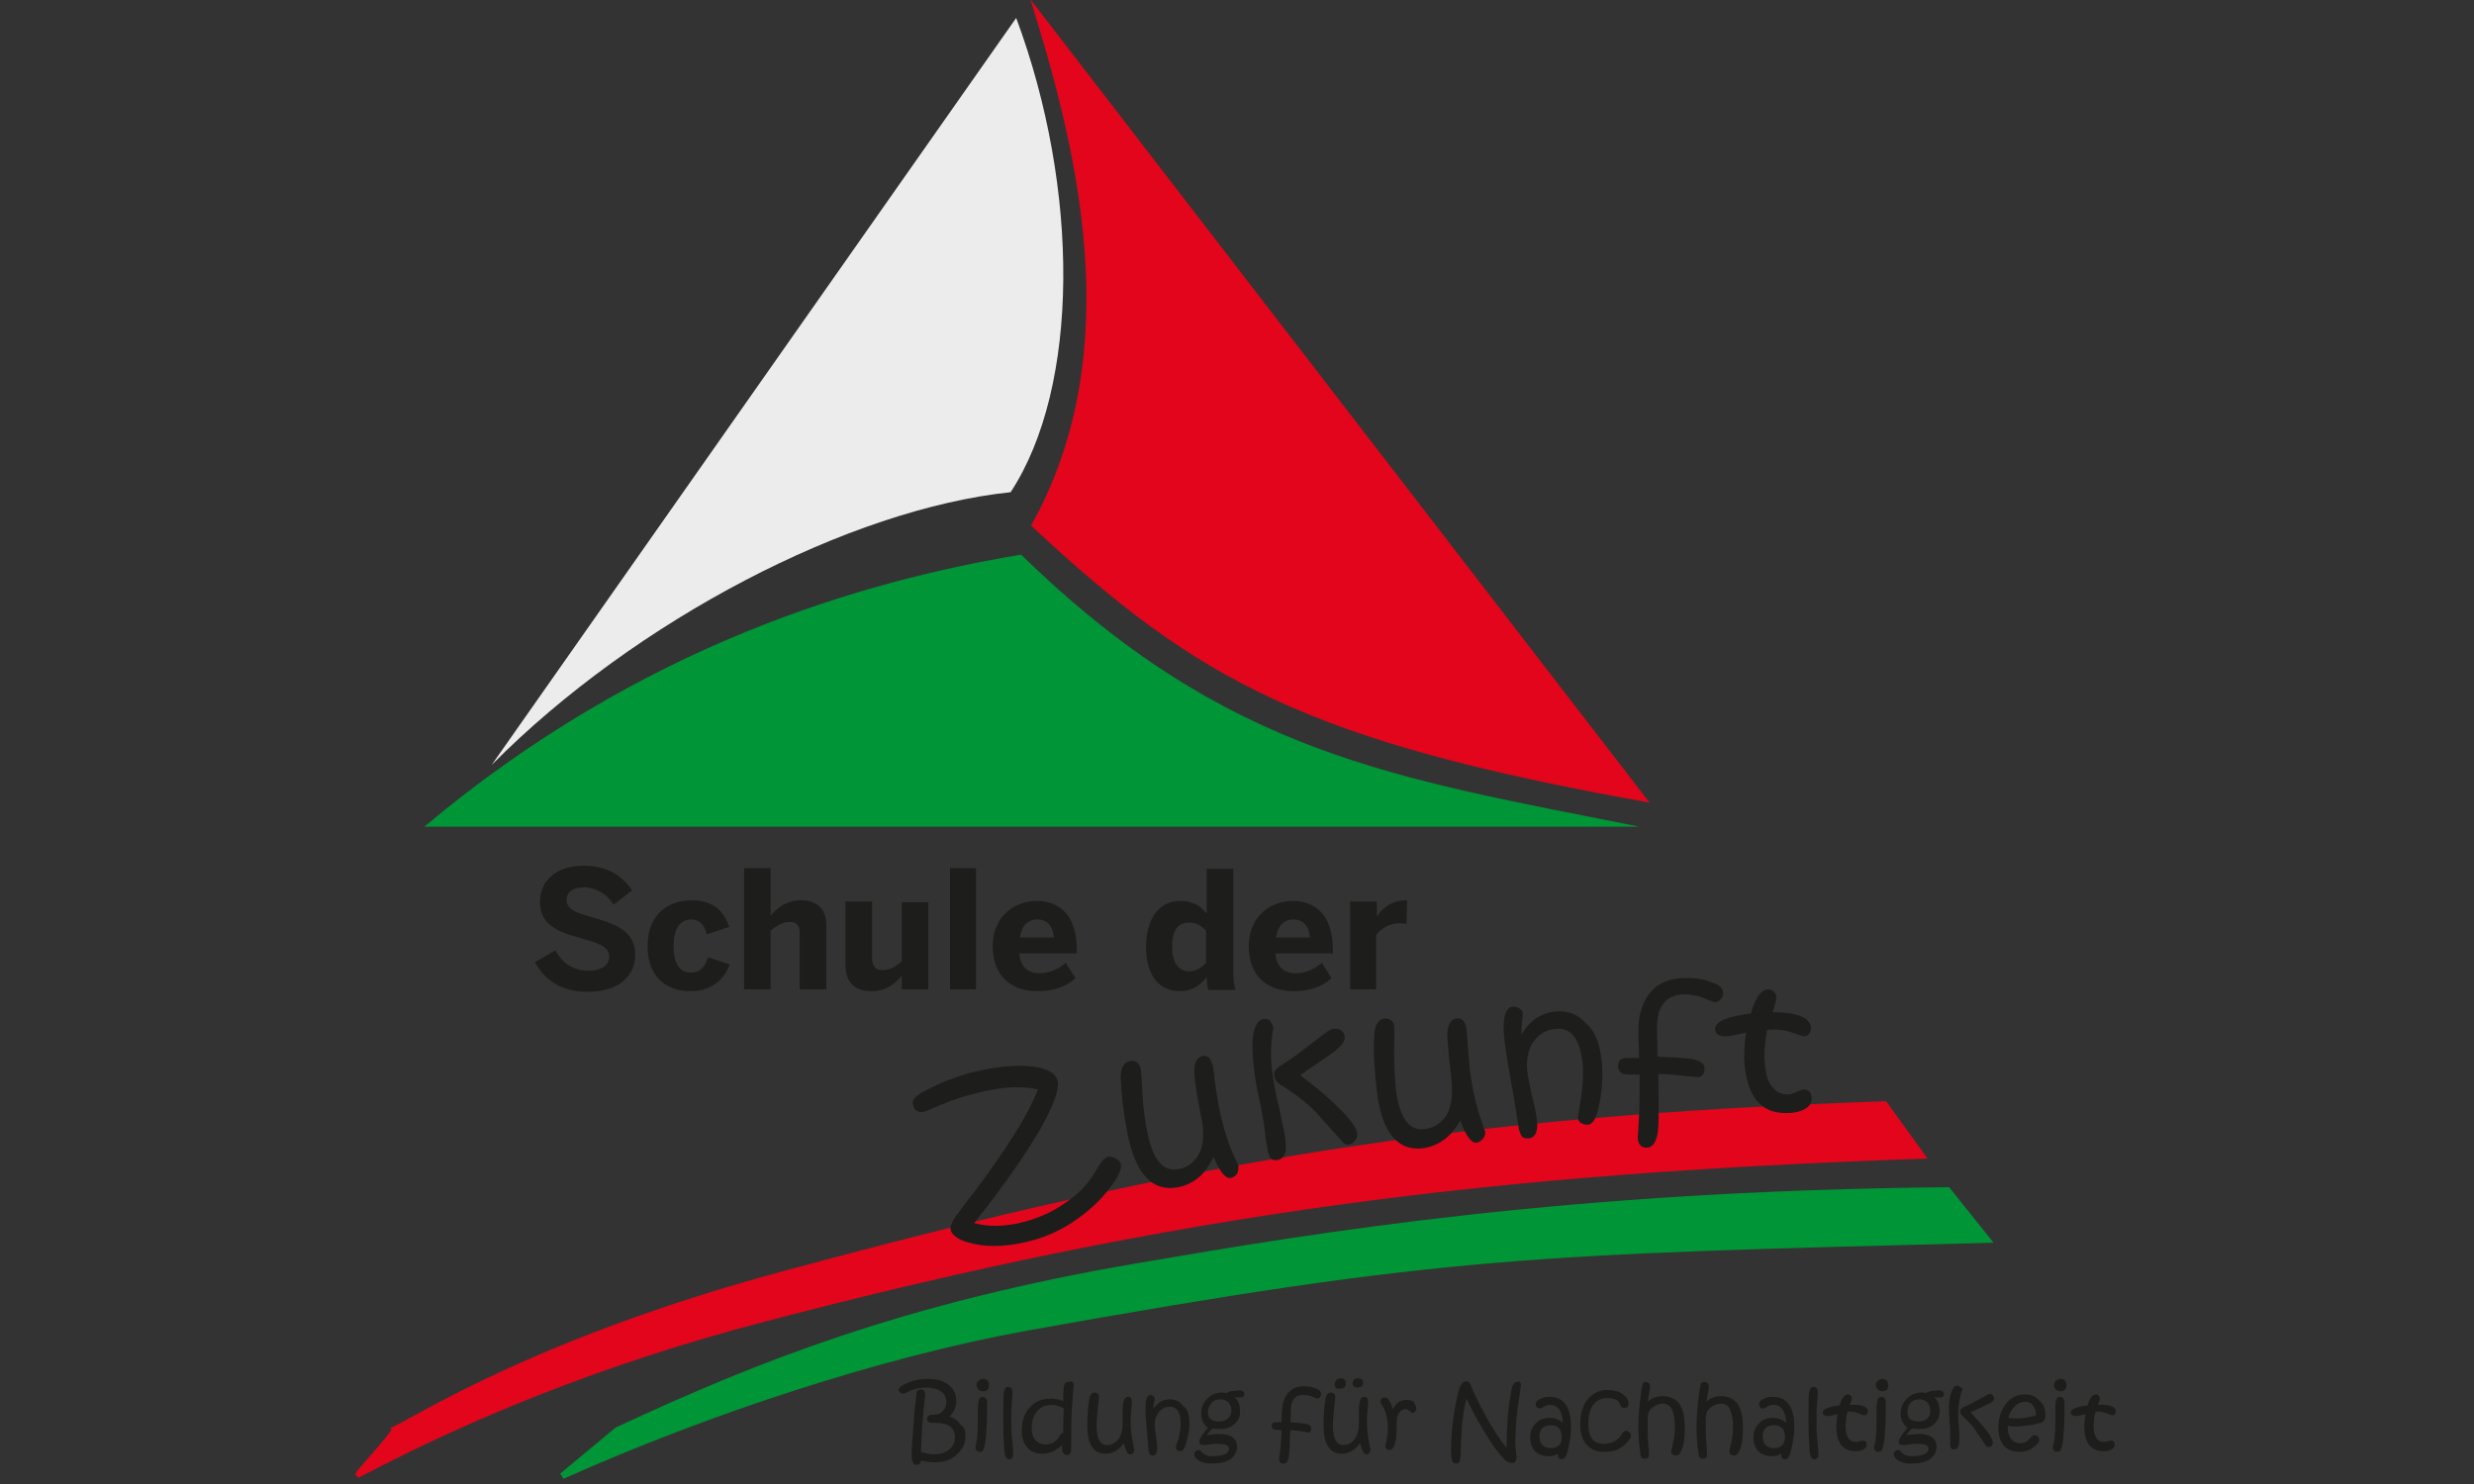 <?xml version="1.0" encoding="utf-8"?>
<!-- Generator: Adobe Illustrator 24.0.2, SVG Export Plug-In . SVG Version: 6.00 Build 0)  -->
<svg version="1.1" id="Ebene_1" xmlns="http://www.w3.org/2000/svg" xmlns:xlink="http://www.w3.org/1999/xlink" x="0px" y="0px"
	 width="400px" height="240px" viewBox="0 0 400 240" style="enable-background:new 0 0 400 240;" xml:space="preserve">
<rect x="0" y="0" width="400" height="240" fill="#333333" stroke="none"/>
<style type="text/css">
	.st0{fill:#1D1D1B;}
	.st1{fill-rule:evenodd;clip-rule:evenodd;fill:#1D1D1B;}
	.st2{fill:#ECECEC;}
	.st3{fill:#E2051B;}
	.st4{fill:#009536;}
	.st5{fill:#009536;stroke:#009536;stroke-width:1.001;stroke-miterlimit:3.864;}
	.st6{fill:#E2051B;stroke:#E2051B;stroke-width:1;stroke-miterlimit:3.864;}
</style>
<g>
	<path class="st0" d="M94.9,160.4c5.5,0,7.8-2.8,7.8-6c0-4.1-3.7-5.1-7.1-6.1c-2.6-0.7-4-1.3-4-2.8c0-1.2,1-2,2.8-2
		c1.9,0,3.8,1.1,4.8,2.8l3-2.3c-1.4-2.1-3.8-4-7.8-4c-4.2,0-7.1,2.2-7.1,5.9c0,4.1,3.7,5,7.2,6c2.6,0.7,4,1.4,4,2.8
		c0,1.5-1.4,2.3-3.4,2.3c-2.3,0-4.2-1.2-5.3-3.3l-3.3,1.9C88,158.4,90.7,160.4,94.9,160.4L94.9,160.4z"/>
	<path class="st0" d="M111.6,160.3c3.7,0,5.5-2.1,6.4-4.3l-3.5-1.2c-0.6,1.9-1.6,2.5-2.8,2.5c-2,0-2.8-1.8-2.8-4.3
		c0-2.8,1.1-4.3,2.8-4.3c1.2,0,2.1,0.6,2.6,2.4l3.6-1.2c-0.8-2.3-2.3-4.3-6.1-4.3c-3.1,0-7.1,1.7-7.1,7.4
		C104.7,158.5,108.3,160.3,111.6,160.3L111.6,160.3z"/>
	<path class="st0" d="M120.3,160h4.3v-9.5c1-0.8,1.9-1.4,3.1-1.4c1.2,0,1.6,0.7,1.6,1.9v9h4.3v-10.3c0-2.9-1.7-4.1-4.1-4.1
		c-2.5,0-4,1.4-4.9,2.5v-7.7h-4.3V160L120.3,160z"/>
	<path class="st0" d="M140.9,160.3c2.5,0,4-1.4,4.9-2.5v2.2h4.3v-14.1h-4.3v9.6c-1,0.8-1.9,1.4-3.1,1.4c-1.2,0-1.7-0.7-1.7-2v-9.1
		h-4.3v10.3C136.7,159.1,138.5,160.3,140.9,160.3L140.9,160.3z"/>
	<polygon class="st0" points="153.6,160 157.8,160 157.8,140.4 153.6,140.4 153.6,160 	"/>
	<path class="st1" d="M167.8,160.3c2.5,0,4.5-0.7,6.1-2.1l-1.6-2.5c-1,0.9-2.5,1.7-4.2,1.7c-1.8,0-3.1-0.9-3.3-3.2h9.3v-0.6
		c0-6.4-3.6-7.9-6.5-7.9c-2.9,0-7.1,1.9-7.1,7.4C160.6,158.5,164.1,160.3,167.8,160.3L167.8,160.3z M164.9,151.6
		c0.3-2.1,1.5-2.9,2.8-2.9c1.6,0,2.5,1,2.7,2.9H164.9L164.9,151.6z"/>
	<path class="st1" d="M190.8,160.3c2.1,0,3.4-1.1,4.3-2.3c0,0.7,0.1,1.8,0.3,2.1h4.4c-0.3-0.7-0.4-1.7-0.4-3.4v-16.2h-4.3v7.3
		c-1-1.4-2.4-2.1-4.3-2.1c-3.2,0-5.5,2.6-5.5,7.5C185.3,158,187.6,160.3,190.8,160.3L190.8,160.3z M192.3,157.1
		c-1.9,0-2.8-1.6-2.8-4c0-2.6,0.9-3.9,2.7-3.9c1.1,0,1.9,0.4,2.8,1.3v5.2C194.4,156.4,193.4,157.1,192.3,157.1L192.3,157.1z"/>
	<path class="st1" d="M209.2,160.3c2.5,0,4.5-0.7,6.1-2.1l-1.6-2.5c-1,0.9-2.5,1.7-4.2,1.7c-1.8,0-3.1-0.9-3.3-3.2h9.3v-0.6
		c0-6.4-3.6-7.9-6.5-7.9c-2.9,0-7.1,1.9-7.1,7.4C202,158.5,205.5,160.3,209.2,160.3L209.2,160.3z M206.3,151.6
		c0.3-2.1,1.5-2.9,2.8-2.9c1.6,0,2.5,1,2.7,2.9H206.3L206.3,151.6z"/>
	<path class="st0" d="M218.2,160h4.3v-8.8c0.8-1,2.1-1.9,3.8-1.9c0.3,0,1,0.1,1.1,0.1l0.1-3.8h-0.1c-2.6,0-4,1.5-4.8,2.6h0v-2.4
		h-4.3V160L218.2,160z"/>
	<path class="st2" d="M79.5,123.7L164.3,2.9c10.3,27.7,10.3,59.6-0.9,76.7C137.5,82.3,102.8,100.2,79.5,123.7L79.5,123.7z"/>
	<path class="st3" d="M166.6-0.1l100.1,129.9c-55.5-9.9-73.1-19.7-100-44.8C182.7,56.4,173.8,23.1,166.6-0.1L166.6-0.1z"/>
	<path class="st4" d="M265.1,133.7l-196.5,0c35.1-29.5,71.2-39.8,96.5-44C198.3,122.1,225.5,125.8,265.1,133.7L265.1,133.7z"/>
	<path class="st5" d="M99.8,231.3c22.7-10.6,46.6-20.1,84.1-26.5c29.7-5.1,69.6-11.7,131-12.3l6.4,8c-73.2,1.9-87.3,2-155.3,14.2
		c-23.7,4.3-51.6,13.5-75.1,24L99.8,231.3L99.8,231.3z"/>
	<path class="st6" d="M63.8,231.2c4.7-2.3,24-14.6,62.8-25.1c66.4-18,109.1-25.1,178.1-27.5l6,8.3c-69,2.4-119.8,8.6-188.1,26.6
		c-24.2,6.4-45.6,14.9-64.6,24.9C57.9,238.3,64.1,231.6,63.8,231.2L63.8,231.2z"/>
	<path class="st0" d="M156.1,232.3c0,1.3-0.6,2.3-1.7,3.2c-0.9,0.7-2,1-3.3,1c-0.6,0-1.3-0.1-2.2-0.3c-0.1,0.5-0.3,0.7-0.7,0.7
		c-0.3,0-0.5-0.1-0.6-0.4c-0.1-0.2-0.2-0.6-0.2-1.2c0-1.1,0.2-3.7,0.5-7.6l0.1-0.8c0.1-0.9,0.2-1.5,0.2-1.7c0.1-0.4,0.4-0.5,0.7-0.5
		c0.4,0,0.7,0.3,0.7,0.9c0-0.2-0.1,0.7-0.3,2.6c-0.2,2.1-0.3,4.3-0.4,6.6c0.8,0.3,1.6,0.4,2.2,0.4c1,0,1.8-0.3,2.4-0.8
		c0.6-0.5,0.9-1.2,0.9-2c0-1.5-1.1-2.3-3.2-2.3c-0.1,0-0.2,0-0.3,0c-0.1,0-0.3,0-0.3,0c-0.4,0-0.7-0.2-0.7-0.6
		c0-0.3,0.1-0.5,0.4-0.6c0.1-0.1,0.4-0.1,0.6-0.1c0.3,0,0.6-0.1,0.7-0.1c0.4-0.1,0.7-0.3,1-0.7c0.3-0.4,0.4-0.8,0.4-1.3
		c0-0.7-0.3-1.3-0.9-1.7c-0.6-0.4-1.4-0.6-2.5-0.6c-0.7,0-1.6,0.2-2.4,0.5c-0.2,0.1-0.4,0.2-0.6,0.3c-0.2,0.1-0.5,0.2-0.6,0.2
		c-0.2,0-0.3-0.1-0.5-0.2c-0.1-0.1-0.2-0.3-0.2-0.4c0-0.3,0.2-0.5,0.7-0.8c1.1-0.6,2.4-1,4-1c1.4,0,2.6,0.3,3.4,1
		c0.8,0.6,1.2,1.5,1.2,2.6c0,1-0.4,1.8-1.1,2.5c0.8,0.2,1.4,0.7,1.8,1.3C155.9,230.7,156.1,231.4,156.1,232.3L156.1,232.3z"/>
	<path class="st1" d="M159.9,224c0,0.7-0.3,1-1,1c-0.3,0-0.5-0.1-0.7-0.3c-0.2-0.2-0.3-0.4-0.3-0.7c0-0.3,0.1-0.5,0.3-0.7
		c0.2-0.2,0.5-0.3,0.8-0.3c0.3,0,0.5,0.1,0.7,0.3C159.8,223.5,159.9,223.7,159.9,224L159.9,224z M159.6,226.8c0,2.9-0.1,5.1-0.3,6.5
		c-0.1,0.6-0.2,0.9-0.3,1.1c-0.1,0.3-0.3,0.4-0.6,0.4c-0.2,0-0.4-0.1-0.5-0.2c-0.1-0.1-0.2-0.3-0.2-0.5c0,0,0-0.1,0.1-0.5
		c0.1-0.4,0.2-0.9,0.2-1.4c0.1-0.7,0.1-1.6,0.1-2.5c0-0.4,0-0.8,0-1.3c0-0.4,0-0.7,0-0.7c0-0.7,0.1-1.1,0.2-1.4
		c0.1-0.3,0.3-0.4,0.6-0.4C159.4,226,159.6,226.3,159.6,226.8L159.6,226.8z"/>
	<path class="st0" d="M163.8,235c0,0.3,0,0.6-0.1,0.7c-0.1,0.2-0.3,0.3-0.5,0.3c-0.5,0-0.7-0.4-0.8-1.1c-0.1-1.3-0.2-3-0.2-5.2
		c0-2.5,0-4,0.1-4.5c0.1-0.6,0.3-0.9,0.7-0.9c0.5,0,0.7,0.3,0.7,0.9c0,0.1,0,0.7-0.1,1.7c-0.1,1-0.1,1.9-0.1,2.8
		c0,0.7,0,1.7,0.1,2.9C163.8,233.8,163.8,234.6,163.8,235L163.8,235z"/>
	<path class="st1" d="M173.6,224.1c0,0,0,0.3-0.1,1.1c-0.1,0.9-0.1,1.8-0.2,2.8c-0.1,1.4-0.1,3-0.1,4.6c0,0.3,0,0.7,0,1
		c0,0.3,0,0.5,0,0.6c0,0.7-0.2,1.1-0.7,1.1c-0.5,0-0.8-0.4-0.8-1.2c0-0.2,0-0.3,0-0.4c-0.9,0.9-2,1.4-3.2,1.4c-1,0-1.8-0.3-2.4-1
		c-0.6-0.7-0.9-1.6-0.9-2.7c0-1.6,0.4-2.8,1.3-3.8c0.9-1,2-1.4,3.4-1.4c0.6,0,1.3,0.1,2,0.4c0-1.3,0.1-2.2,0.1-2.4
		c0.1-0.5,0.4-0.7,0.8-0.7C173.4,223.3,173.6,223.5,173.6,224.1L173.6,224.1z M172,227.8c-0.6-0.4-1.3-0.6-1.9-0.6
		c-1,0-1.8,0.3-2.4,1c-0.6,0.7-0.9,1.6-0.9,2.8c0,0.8,0.2,1.4,0.6,1.9c0.4,0.4,0.9,0.7,1.6,0.7c0.9,0,1.5-0.3,2-0.9
		c0.1-0.2,0.3-0.4,0.4-0.6c0.1-0.2,0.3-0.3,0.5-0.4C171.9,230.4,171.9,229.1,172,227.8L172,227.8z"/>
	<path class="st0" d="M183.4,234.4c0,0.2-0.1,0.4-0.2,0.6c-0.1,0.2-0.3,0.2-0.5,0.2c-0.4,0-0.7-0.6-1-1.8c-0.8,1.1-1.8,1.7-3,1.7
		c-1.9,0-2.9-1.5-2.9-4.6c0-1.6,0.1-3,0.3-4.2c0.1-0.7,0.4-1.1,0.9-1.1c0.2,0,0.3,0.1,0.5,0.2c0.1,0.1,0.2,0.3,0.2,0.5
		c0,0.2-0.1,0.8-0.2,1.8c-0.1,1.1-0.2,2-0.2,2.9c0,2.1,0.6,3.1,1.7,3.1c0.7,0,1.3-0.3,1.8-0.9c0.4-0.6,0.7-1.4,0.7-2.4V230
		c0-1.6,0-2.7,0.1-3.1c0.1-0.7,0.4-1,0.8-1c0.4,0,0.6,0.3,0.6,0.9c0,0.1,0,0.5-0.1,1.1c0,0.6-0.1,1.2-0.1,1.7c0,1.2,0.1,2.4,0.3,3.4
		C183.3,234.1,183.4,234.5,183.4,234.4L183.4,234.4z"/>
	<path class="st0" d="M192.3,230.1c0,1.2-0.2,2.3-0.6,3.5c-0.2,0.7-0.5,1.1-0.9,1.1c-0.2,0-0.3-0.1-0.5-0.2
		c-0.1-0.1-0.2-0.3-0.2-0.4c0,0,0.1-0.5,0.4-1.3c0.2-0.8,0.4-1.7,0.4-2.5c0-1.9-0.6-2.8-1.8-2.8c-0.7,0-1.2,0.3-1.7,0.8
		c-0.4,0.5-0.7,1.2-0.7,2c0,0.5,0.1,1.1,0.2,2c0.1,0.8,0.2,1.4,0.2,1.8c0,0.8-0.2,1.3-0.7,1.3c-0.2,0-0.4-0.1-0.5-0.2
		c-0.1-0.1-0.1-0.3-0.2-0.5c0-0.3-0.1-1.2-0.2-2.6c-0.2-2-0.3-3.4-0.3-4.3c0-1.5,0.3-2.2,0.8-2.2c0.2,0,0.3,0.1,0.5,0.2
		c0.1,0.1,0.2,0.2,0.2,0.4c0,0.1,0,0.3-0.1,0.6c-0.1,0.3-0.1,0.5-0.1,0.8v0.2c0.7-1,1.6-1.5,2.6-1.5c1,0,1.7,0.4,2.2,1.1
		C192,227.8,192.3,228.8,192.3,230.1L192.3,230.1z"/>
	<path class="st1" d="M201.2,225.4c0,0.4-0.2,0.6-0.6,0.6c-0.1,0-0.2,0-0.4,0c-0.2,0-0.4,0-0.6-0.1c0.6,0.6,0.9,1.4,0.9,2.3
		c0,0.9-0.3,1.6-0.9,2.1c-0.6,0.6-1.4,0.8-2.4,0.8c-0.2,0-0.6,0-1.1-0.1c-0.4,0.3-0.7,0.7-1,1.1c0.9-0.1,1.6-0.2,1.9-0.2
		c2,0,3,0.7,3,2.1c0,0.8-0.4,1.5-1.1,2c-0.8,0.5-1.8,0.7-3.1,0.7c-0.8,0-1.5-0.2-2-0.5c-0.5-0.3-0.7-0.7-0.7-1.1
		c0-0.2,0.1-0.3,0.2-0.4c0.1-0.1,0.3-0.2,0.5-0.2c0.1,0,0.3,0.1,0.4,0.2c0.1,0.1,0.2,0.3,0.4,0.4c0.2,0.2,0.7,0.4,1.4,0.4
		c0.9,0,1.5-0.1,2-0.3c0.5-0.2,0.7-0.5,0.7-0.9c0-0.6-0.6-0.8-1.9-0.8c-0.3,0-0.7,0-1.2,0.1c-0.5,0.1-0.8,0.1-1,0.1
		c-0.5,0-0.7-0.2-0.7-0.5c0-0.5,0.5-1.2,1.4-2.3c-0.7-0.5-1.1-1.3-1.1-2.3c0-0.9,0.3-1.7,1-2.4c0.7-0.7,1.5-1,2.4-1
		c0.2,0,0.4,0,0.7,0.1c0.2-0.2,0.7-0.4,1.6-0.4C200.7,224.7,201.2,225,201.2,225.4L201.2,225.4z M199.1,228.1c0-0.5-0.2-1-0.5-1.3
		c-0.3-0.3-0.7-0.5-1.3-0.5c-0.6,0-1.1,0.2-1.4,0.6c-0.4,0.4-0.6,0.9-0.6,1.5c0,1,0.6,1.5,1.8,1.5c0.6,0,1.1-0.2,1.4-0.5
		C198.9,229.1,199.1,228.6,199.1,228.1L199.1,228.1z"/>
	<path class="st0" d="M213.6,225.5c0,0.2-0.1,0.3-0.2,0.5c-0.1,0.1-0.3,0.2-0.4,0.2c0,0-0.3-0.1-0.8-0.3c-0.5-0.2-1-0.3-1.5-0.3
		c-0.8,0-1.4,0.3-1.7,1c-0.2,0.3-0.3,0.8-0.3,1.4c0,0.7,0,1.4-0.1,2c1.3,0.1,2.2,0.2,2.6,0.3c0.6,0.1,0.8,0.4,0.8,0.7
		c0,0.2-0.1,0.3-0.1,0.5c-0.1,0.1-0.2,0.2-0.3,0.2c-0.1,0-0.4-0.1-1-0.2c-0.7-0.1-1.4-0.2-2-0.2c-0.1,2.2-0.1,3.5-0.2,4.1
		c-0.1,0.9-0.4,1.3-0.9,1.3c-0.5,0-0.7-0.3-0.7-0.8c0,0,0.1-0.5,0.2-1.5c0.1-1,0.2-2.1,0.2-3.1c-0.6,0-1-0.1-1.2-0.1
		c-0.2-0.1-0.4-0.3-0.4-0.6c0-0.4,0.2-0.6,0.7-0.6h0l0.9,0c0-0.6,0-1.3,0.1-1.9c0-0.6,0.1-1.1,0.2-1.4c0.5-1.6,1.6-2.5,3.2-2.5
		c0.9,0,1.6,0.1,2.2,0.4C213.4,224.8,213.6,225.1,213.6,225.5L213.6,225.5z"/>
	<path class="st1" d="M221.6,234.4c0,0.2-0.1,0.4-0.2,0.6c-0.1,0.2-0.3,0.2-0.5,0.2c-0.4,0-0.7-0.6-1-1.8c-0.8,1.1-1.8,1.7-3,1.7
		c-1.9,0-2.9-1.5-2.9-4.6c0-1.6,0.1-3,0.3-4.2c0.1-0.7,0.4-1.1,0.9-1.1c0.2,0,0.3,0.1,0.5,0.2c0.1,0.1,0.2,0.3,0.2,0.5
		c0,0.2-0.1,0.8-0.2,1.8c-0.1,1.1-0.2,2-0.2,2.9c0,2.1,0.6,3.1,1.7,3.1c0.7,0,1.3-0.3,1.8-0.9c0.4-0.6,0.7-1.4,0.7-2.4V230
		c0-1.6,0-2.7,0.1-3.1c0.1-0.7,0.4-1,0.8-1c0.4,0,0.6,0.3,0.6,0.9c0,0.1,0,0.5-0.1,1.1c0,0.6-0.1,1.2-0.1,1.7c0,1.2,0.1,2.4,0.3,3.4
		C221.5,234.1,221.6,234.5,221.6,234.4L221.6,234.4z M220.4,223.6c0,0.5-0.3,0.8-0.9,0.8c-0.5,0-0.8-0.2-0.8-0.6
		c0-0.6,0.3-0.9,0.9-0.9c0.2,0,0.4,0.1,0.6,0.2C220.3,223.2,220.4,223.4,220.4,223.6L220.4,223.6z M217.6,223.8
		c0,0.5-0.4,0.8-1.1,0.8c-0.5,0-0.7-0.2-0.7-0.7c0-0.3,0.1-0.5,0.3-0.7c0.2-0.2,0.4-0.3,0.7-0.3
		C217.3,222.9,217.6,223.2,217.6,223.8L217.6,223.8z"/>
	<path class="st0" d="M229,227.8c0,0.2-0.1,0.3-0.2,0.5c-0.1,0.1-0.2,0.2-0.4,0.2c-0.1,0-0.3-0.1-0.5-0.3c-0.2-0.2-0.4-0.3-0.6-0.3
		c-0.5,0-0.8,0.2-1.1,0.6c-0.3,0.4-0.4,1-0.4,1.6v1c0,1.1-0.1,1.9-0.3,2.5c-0.2,0.6-0.5,0.9-0.8,0.9c-0.4,0-0.7-0.2-0.7-0.7
		c0-0.1,0.1-0.4,0.2-1c0.1-0.6,0.2-1.1,0.2-1.6c0-1.4-0.2-2.5-0.6-3.3c0,0-0.1-0.3-0.4-0.7c-0.1-0.2-0.2-0.4-0.2-0.6
		c0-0.2,0.1-0.3,0.2-0.4c0.1-0.1,0.3-0.2,0.5-0.2c0.5,0,0.9,0.6,1.3,1.9c0.5-1,1.2-1.5,2.2-1.5c0.5,0,0.9,0.1,1.2,0.3
		C228.8,227.2,229,227.5,229,227.8L229,227.8z"/>
	<path class="st1" d="M245.9,224.1c0,0.2-0.1,0.7-0.2,1.5c-0.2,1-0.3,1.9-0.4,2.6c-0.2,2-0.3,3.7-0.3,5c0,0.4,0,0.8,0.1,1.3
		c0,0.5,0.1,0.9,0.1,1.1c0,0.7-0.3,1-0.8,1c-0.3,0-0.7-0.2-1.1-0.5c-0.3-0.3-0.7-0.8-1.3-1.5c-1.8-2.5-3.4-5.3-4.9-8.4
		c-0.5,1.8-0.8,4.3-0.9,7.6c0,1.4-0.1,2.1-0.1,2.2c-0.1,0.5-0.3,0.7-0.7,0.7c-0.4,0-0.6-0.3-0.7-0.8c0-0.2-0.1-0.6-0.1-1.2
		c0-2.6,0.3-5.6,1-8.8c0.2-0.9,0.4-1.5,0.6-1.9c0.2-0.4,0.5-0.6,0.9-0.6c0.2,0,0.4,0.1,0.6,0.4c0,0,0.2,0.4,0.5,1.2
		c1.7,3.7,3.5,6.8,5.4,9.2v-0.5c0-3,0.2-5.9,0.7-8.5c0.1-0.6,0.2-1.1,0.4-1.3c0.1-0.3,0.3-0.4,0.6-0.4
		C245.7,223.3,245.9,223.6,245.9,224.1L245.9,224.1z"/>
	<path class="st1" d="M254,230.7c0,1.3-0.2,2.7-0.6,4.2c-0.2,0.7-0.5,1.1-0.9,1.1c-0.4,0-0.6-0.2-0.6-0.7c0-0.1,0-0.2,0-0.2
		c-0.5,0.3-1,0.4-1.5,0.4c-0.9,0-1.7-0.3-2.2-0.8c-0.5-0.5-0.8-1.3-0.8-2.2c0-1,0.3-1.7,0.9-2.3c0.6-0.6,1.3-0.9,2.3-0.9
		c0.8,0,1.5,0.3,2.1,0.8c-0.1-1.9-0.8-2.9-2.1-2.9c-0.3,0-0.6,0.1-1,0.3c-0.3,0.2-0.6,0.3-0.7,0.3c-0.2,0-0.3-0.1-0.4-0.2
		s-0.2-0.3-0.2-0.5c0-0.3,0.2-0.6,0.6-0.8c0.5-0.3,1-0.4,1.6-0.4C252.8,225.9,254,227.5,254,230.7L254,230.7z M252.5,232.4
		c0-1.2-0.6-1.9-1.7-1.9c-1.3,0-1.9,0.6-1.9,1.8c0,1.2,0.6,1.9,1.9,1.9c0.6,0,1-0.2,1.3-0.5C252.4,233.4,252.5,233,252.5,232.4
		L252.5,232.4z"/>
	<path class="st0" d="M263.7,232.1c0,0.5-0.5,1.2-1.5,1.9c-0.7,0.6-1.7,0.8-2.9,0.8c-1.2,0-2.1-0.4-2.8-1.2c-0.7-0.8-1-1.9-1-3.2
		c0-1.8,0.4-3.1,1.2-4.1c0.8-1,1.9-1.5,3.2-1.5c1,0,1.9,0.2,2.5,0.7c0.6,0.4,0.9,0.9,0.9,1.5c0,0.5-0.2,0.7-0.7,0.7
		c-0.2,0-0.4-0.1-0.5-0.2c-0.1-0.2-0.2-0.5-0.4-0.8c-0.3-0.4-1-0.6-1.9-0.6c-0.9,0-1.7,0.4-2.2,1.1c-0.5,0.7-0.8,1.7-0.8,3.1
		c0,2.1,0.8,3.2,2.5,3.2c1,0,1.8-0.3,2.5-1c0,0,0.2-0.2,0.5-0.7c0.2-0.3,0.4-0.4,0.6-0.4c0.2,0,0.3,0.1,0.5,0.2
		C263.6,231.8,263.7,232,263.7,232.1L263.7,232.1z"/>
	<path class="st0" d="M272.4,230.9c0,1.4-0.1,2.5-0.4,3.3c-0.3,0.8-0.6,1.2-1,1.2c-0.2,0-0.4-0.1-0.6-0.2c-0.2-0.1-0.2-0.3-0.2-0.5
		c0,0,0.1-0.4,0.3-1.3c0.2-0.9,0.3-1.7,0.3-2.6c0-1.3-0.2-2.3-0.5-2.9c-0.3-0.6-0.8-0.9-1.5-0.9c-0.4,0-0.7,0.1-1.1,0.3
		c-0.4,0.2-0.7,0.4-0.9,0.7c-0.3,0.3-0.4,0.8-0.4,1.5v0.5c0,1.2,0,2.4,0.1,3.6c0.1,1.2,0.1,1.7,0.1,1.6c0,0.5-0.2,0.7-0.7,0.7
		c-0.3,0-0.4-0.1-0.5-0.2c-0.1-0.1-0.2-0.4-0.2-0.8c-0.2-1.1-0.3-2.6-0.3-4.5c0-1.6,0.2-3.5,0.5-5.7c0.1-0.5,0.2-0.8,0.2-0.9
		c0.1-0.2,0.3-0.3,0.5-0.3c0.2,0,0.3,0.1,0.5,0.2c0.1,0.1,0.2,0.3,0.2,0.5c0,0-0.1,0.8-0.4,2.5c0.6-0.6,1.4-0.9,2.4-0.9
		C271.3,225.8,272.4,227.5,272.4,230.9L272.4,230.9z"/>
	<path class="st0" d="M281.8,230.9c0,1.4-0.1,2.5-0.4,3.3c-0.3,0.8-0.6,1.2-1,1.2c-0.2,0-0.4-0.1-0.6-0.2c-0.1-0.1-0.2-0.3-0.2-0.5
		c0,0,0.1-0.4,0.3-1.3c0.2-0.9,0.3-1.7,0.3-2.6c0-1.3-0.2-2.3-0.5-2.9c-0.3-0.6-0.8-0.9-1.5-0.9c-0.4,0-0.7,0.1-1.1,0.3
		c-0.4,0.2-0.7,0.4-0.9,0.7c-0.3,0.3-0.4,0.8-0.4,1.5v0.5c0,1.2,0,2.4,0.1,3.6c0.1,1.2,0.1,1.7,0.1,1.6c0,0.5-0.2,0.7-0.7,0.7
		c-0.3,0-0.4-0.1-0.5-0.2c-0.1-0.1-0.2-0.4-0.2-0.8c-0.2-1.1-0.3-2.6-0.3-4.5c0-1.6,0.2-3.5,0.5-5.7c0.1-0.5,0.2-0.8,0.2-0.9
		c0.1-0.2,0.3-0.3,0.6-0.3c0.2,0,0.3,0.1,0.5,0.2c0.1,0.1,0.2,0.3,0.2,0.5c0,0-0.1,0.8-0.4,2.5c0.6-0.6,1.4-0.9,2.3-0.9
		C280.7,225.8,281.8,227.5,281.8,230.9L281.8,230.9z"/>
	<path class="st1" d="M290.1,230.7c0,1.3-0.2,2.7-0.6,4.2c-0.2,0.7-0.5,1.1-0.9,1.1c-0.4,0-0.6-0.2-0.6-0.7c0-0.1,0-0.2,0-0.2
		c-0.5,0.3-1,0.4-1.5,0.4c-0.9,0-1.7-0.3-2.2-0.8c-0.5-0.5-0.8-1.3-0.8-2.2c0-1,0.3-1.7,0.9-2.3c0.6-0.6,1.3-0.9,2.3-0.9
		c0.8,0,1.5,0.3,2.1,0.8c-0.1-1.9-0.8-2.9-2.1-2.9c-0.3,0-0.6,0.1-1,0.3c-0.3,0.2-0.6,0.3-0.7,0.3c-0.2,0-0.3-0.1-0.4-0.2
		c-0.1-0.1-0.2-0.3-0.2-0.5c0-0.3,0.2-0.6,0.6-0.8c0.5-0.3,1-0.4,1.6-0.4C288.9,225.9,290.1,227.5,290.1,230.7L290.1,230.7z
		 M288.6,232.4c0-1.2-0.6-1.9-1.7-1.9c-1.3,0-1.9,0.6-1.9,1.8c0,1.2,0.6,1.9,1.9,1.9c0.6,0,1-0.2,1.3-0.5
		C288.4,233.4,288.6,233,288.6,232.4L288.6,232.4z"/>
	<path class="st0" d="M294,235c0,0.3,0,0.6-0.1,0.7c-0.1,0.2-0.3,0.3-0.5,0.3c-0.5,0-0.7-0.4-0.8-1.1c-0.1-1.3-0.2-3-0.2-5.2
		c0-2.5,0-4,0.1-4.5c0.1-0.6,0.3-0.9,0.7-0.9c0.5,0,0.7,0.3,0.7,0.9c0,0.1,0,0.7-0.1,1.7c-0.1,1-0.1,1.9-0.1,2.8
		c0,0.7,0,1.7,0.1,2.9C293.9,233.8,294,234.6,294,235L294,235z"/>
	<path class="st0" d="M302,228.3c0,0.2-0.1,0.3-0.2,0.4c-0.1,0.1-0.2,0.2-0.4,0.2c-0.1,0-0.4-0.1-0.8-0.3c-0.5-0.2-1-0.3-1.4-0.3
		c-0.1,0-0.3,0-0.5,0c-0.2,0.8-0.3,1.5-0.3,2.2c0,0.9,0.1,1.5,0.4,2c0.3,0.5,0.7,0.7,1.2,0.7c0.2,0,0.4,0,0.6-0.1
		c0.3-0.1,0.4-0.1,0.6-0.1c0.4,0,0.6,0.2,0.6,0.7c0,0.3-0.2,0.5-0.5,0.7c-0.3,0.2-0.8,0.3-1.3,0.3c-2.1,0-3.1-1.4-3.1-4.1
		c0-0.6,0.1-1.2,0.2-1.9c-0.1,0-0.4,0.1-0.9,0.2c-0.3,0.1-0.5,0.1-0.7,0.1c-0.5,0-0.8-0.2-0.8-0.6c0-0.5,0.9-0.9,2.7-1.1
		c0.4-1.2,0.8-1.8,1.4-1.8c0.2,0,0.3,0.1,0.4,0.2c0.1,0.1,0.2,0.3,0.2,0.4c0,0.1,0,0.3-0.1,0.5c-0.1,0.2-0.1,0.4-0.2,0.6
		C301.1,227.1,302,227.5,302,228.3L302,228.3z"/>
	<path class="st1" d="M305.3,224c0,0.7-0.3,1-1,1c-0.3,0-0.5-0.1-0.7-0.3c-0.2-0.2-0.3-0.4-0.3-0.7c0-0.3,0.1-0.5,0.3-0.7
		c0.2-0.2,0.5-0.3,0.8-0.3c0.3,0,0.5,0.1,0.7,0.3C305.2,223.5,305.3,223.7,305.3,224L305.3,224z M304.9,226.8c0,2.9-0.1,5.1-0.3,6.5
		c-0.1,0.6-0.2,0.9-0.3,1.1c-0.1,0.3-0.3,0.4-0.6,0.4c-0.2,0-0.4-0.1-0.5-0.2c-0.1-0.1-0.2-0.3-0.2-0.5c0,0,0-0.1,0.1-0.5
		c0.1-0.4,0.2-0.9,0.2-1.4c0.1-0.7,0.1-1.6,0.1-2.5c0-0.4,0-0.8,0-1.3c0-0.4,0-0.7,0-0.7c0-0.7,0.1-1.1,0.2-1.4
		c0.1-0.3,0.3-0.4,0.7-0.4C304.7,226,304.9,226.3,304.9,226.8L304.9,226.8z"/>
	<path class="st1" d="M314.3,225.4c0,0.4-0.2,0.6-0.6,0.6c-0.1,0-0.2,0-0.4,0c-0.2,0-0.4,0-0.6-0.1c0.6,0.6,0.9,1.4,0.9,2.3
		c0,0.9-0.3,1.6-0.9,2.1c-0.6,0.6-1.4,0.8-2.4,0.8c-0.2,0-0.6,0-1.1-0.1c-0.4,0.3-0.7,0.7-1,1.1c0.9-0.1,1.6-0.2,1.9-0.2
		c2,0,3,0.7,3,2.1c0,0.8-0.4,1.5-1.1,2c-0.8,0.5-1.8,0.7-3.1,0.7c-0.8,0-1.5-0.2-2-0.5c-0.5-0.3-0.7-0.7-0.7-1.1
		c0-0.2,0.1-0.3,0.2-0.4c0.1-0.1,0.3-0.2,0.5-0.2c0.1,0,0.3,0.1,0.4,0.2c0.1,0.1,0.2,0.3,0.4,0.4c0.2,0.2,0.7,0.4,1.4,0.4
		c0.9,0,1.5-0.1,2-0.3c0.5-0.2,0.7-0.5,0.7-0.9c0-0.6-0.6-0.8-1.9-0.8c-0.3,0-0.7,0-1.2,0.1c-0.5,0.1-0.8,0.1-1,0.1
		c-0.5,0-0.7-0.2-0.7-0.5c0-0.5,0.5-1.2,1.4-2.3c-0.7-0.5-1.1-1.3-1.1-2.3c0-0.9,0.3-1.7,1-2.4c0.7-0.7,1.5-1,2.4-1
		c0.2,0,0.4,0,0.7,0.1c0.2-0.2,0.7-0.4,1.6-0.4C313.7,224.7,314.3,225,314.3,225.4L314.3,225.4z M312.1,228.1c0-0.5-0.2-1-0.5-1.3
		c-0.3-0.3-0.7-0.5-1.3-0.5c-0.6,0-1.1,0.2-1.4,0.6c-0.4,0.4-0.5,0.9-0.5,1.5c0,1,0.6,1.5,1.8,1.5c0.6,0,1.1-0.2,1.4-0.5
		C312,229.1,312.1,228.6,312.1,228.1L312.1,228.1z"/>
	<path class="st1" d="M322.4,226.2c0,0.3-0.3,0.6-1,0.9c-0.9,0.4-1.8,0.9-2.8,1.3c1.1,1.2,2,2.2,2.7,3.1c0.6,0.8,0.9,1.4,0.9,1.8
		c0,0.2-0.1,0.4-0.2,0.5c-0.1,0.2-0.3,0.2-0.5,0.2c-0.2,0-0.4-0.1-0.5-0.3c-0.4-0.6-0.9-1.4-1.6-2.4c-0.5-0.7-1.1-1.4-1.9-2.1
		c-0.3-0.3-0.4-0.4-0.4-0.4c-0.1-0.2-0.2-0.4-0.2-0.6c0-0.2,0.2-0.4,0.5-0.6c0.4-0.2,0.9-0.4,1.3-0.6c0.4-0.2,1.1-0.6,2-1.1
		c0.6-0.3,0.9-0.5,1.1-0.5C322.1,225.5,322.4,225.8,322.4,226.2L322.4,226.2z M317.3,224.7c0,0-0.1,0.1-0.2,0.5
		c-0.1,0.4-0.2,0.8-0.3,1.2c-0.1,0.7-0.2,1.4-0.2,2.2c0,0.4,0,1.1,0.1,2c0.1,0.9,0.1,1.6,0.1,2c0,0.6-0.1,1.1-0.2,1.4
		c-0.1,0.3-0.4,0.4-0.7,0.4c-0.3,0-0.4-0.1-0.5-0.3c0-0.1-0.1-0.3-0.1-0.6c0-0.2,0-0.5,0-0.9c0-0.4,0-0.6,0-0.7c0-0.5,0-1.2-0.1-2
		c0-0.8-0.1-1.4-0.1-1.7c0-1.3,0.1-2.3,0.4-3c0.2-0.7,0.5-1.1,0.9-1.1c0.2,0,0.4,0.1,0.5,0.2C317.2,224.4,317.3,224.6,317.3,224.7
		L317.3,224.7z"/>
	<path class="st1" d="M330.7,228.9c0,0.5-0.2,0.9-0.5,1.1c-0.2,0.1-0.6,0.2-1.5,0.4c-1.1,0.2-2,0.3-2.8,0.3c-0.4,0-0.8,0-1.3-0.1
		c0,1.8,0.7,2.8,2.1,2.8c0.4,0,0.7-0.1,1-0.3c0.2-0.1,0.4-0.4,0.8-0.8c0.1-0.1,0.3-0.2,0.5-0.2c0.2,0,0.4,0.1,0.5,0.2
		c0.1,0.2,0.2,0.3,0.2,0.6c0,0.2-0.1,0.4-0.2,0.5c-0.8,0.9-1.8,1.4-2.9,1.4c-2.3,0-3.5-1.3-3.5-4c0-1.4,0.4-2.6,1.1-3.6
		c0.8-1.1,1.9-1.7,3.1-1.7c1,0,1.8,0.3,2.4,1C330.4,227,330.7,227.9,330.7,228.9L330.7,228.9z M329.2,228.9c0-0.7-0.2-1.2-0.5-1.6
		c-0.3-0.4-0.7-0.6-1.2-0.6c-0.6,0-1.2,0.2-1.7,0.7c-0.5,0.5-0.9,1.1-1.1,1.9c0.3,0,0.7,0.1,1.1,0.1
		C326.8,229.4,327.9,229.3,329.2,228.9L329.2,228.9z"/>
	<path class="st1" d="M334.1,224c0,0.7-0.3,1-1,1c-0.3,0-0.5-0.1-0.7-0.3c-0.2-0.2-0.3-0.4-0.3-0.7c0-0.3,0.1-0.5,0.3-0.7
		c0.2-0.2,0.5-0.3,0.8-0.3c0.3,0,0.5,0.1,0.7,0.3C334,223.5,334.1,223.7,334.1,224L334.1,224z M333.8,226.8c0,2.9-0.1,5.1-0.3,6.5
		c-0.1,0.6-0.2,0.9-0.3,1.1c-0.1,0.3-0.3,0.4-0.6,0.4c-0.2,0-0.4-0.1-0.5-0.2c-0.1-0.1-0.2-0.3-0.2-0.5c0,0,0-0.1,0.1-0.5
		c0.1-0.4,0.2-0.9,0.2-1.4c0.1-0.7,0.1-1.6,0.1-2.5c0-0.4,0-0.8,0-1.3c0-0.4,0-0.7,0-0.7c0-0.7,0.1-1.1,0.2-1.4
		c0.1-0.3,0.3-0.4,0.6-0.4C333.6,226,333.8,226.3,333.8,226.8L333.8,226.8z"/>
	<path class="st0" d="M342.1,228.3c0,0.2-0.1,0.3-0.2,0.4c-0.1,0.1-0.2,0.2-0.4,0.2c-0.1,0-0.4-0.1-0.8-0.3c-0.5-0.2-1-0.3-1.4-0.3
		c-0.1,0-0.3,0-0.5,0c-0.2,0.8-0.3,1.5-0.3,2.2c0,0.9,0.1,1.5,0.4,2c0.3,0.5,0.7,0.7,1.2,0.7c0.2,0,0.4,0,0.6-0.1
		c0.3-0.1,0.4-0.1,0.6-0.1c0.4,0,0.6,0.2,0.6,0.7c0,0.3-0.2,0.5-0.5,0.7c-0.3,0.2-0.8,0.3-1.3,0.3c-2.1,0-3.1-1.4-3.1-4.1
		c0-0.6,0.1-1.2,0.2-1.9c-0.1,0-0.4,0.1-0.9,0.2c-0.3,0.1-0.5,0.1-0.7,0.1c-0.5,0-0.8-0.2-0.8-0.6c0-0.5,0.9-0.9,2.7-1.1
		c0.4-1.2,0.8-1.8,1.4-1.8c0.2,0,0.3,0.1,0.4,0.2s0.2,0.3,0.2,0.4c0,0.1,0,0.3-0.1,0.5c-0.1,0.2-0.1,0.4-0.2,0.6
		C341.1,227.1,342.1,227.5,342.1,228.3L342.1,228.3z"/>
	<path class="st0" d="M181.2,188.2c0.2,0.8-0.3,2-1.6,3.7c-1.6,2.2-3.7,4.1-6.1,5.7c-2.4,1.6-5,2.7-7.8,3.3c-3.5,0.8-6.6,0.8-9.3,0
		c-1.6-0.5-2.5-1.2-2.7-2c-0.1-0.5,0.2-1.3,0.9-2.3c1-1.3,1.9-2.6,2.9-3.8c5.3-7.1,8.8-12.6,10.3-16.6c-2.3-0.6-5.5-0.5-9.6,0.5
		c-2,0.5-4,1.1-5.9,1.9c-1.9,0.8-2.8,1.2-2.9,1.2c-1,0.2-1.6-0.2-1.8-1.2c-0.2-0.7,0.4-1.3,1.6-2c2.8-1.5,5.6-2.6,8.5-3.3
		c3.8-0.9,6.9-1.1,9.4-0.8c2.3,0.3,3.6,1.1,3.9,2.3c0.3,1.3-0.6,3.9-2.8,7.8c-2.4,4.1-5.9,9.2-10.7,15.2c2.1,0.6,4.6,0.6,7.3,0
		c2.5-0.6,4.8-1.5,6.9-2.9c2-1.3,3.7-2.8,4.8-4.5c0.5-0.7,0.9-1.5,1.4-2.2c0.4-0.6,0.8-1,1.2-1.1c0.4-0.1,0.8,0,1.2,0.2
		C180.9,187.6,181.1,187.9,181.2,188.2L181.2,188.2z"/>
	<path class="st0" d="M200.2,188.4c0.1,0.5,0,1-0.2,1.4c-0.2,0.4-0.6,0.6-1,0.7c-0.8,0.2-1.8-1-2.8-3.4c-1.3,2.8-3.2,4.4-5.7,4.9
		c-4.2,0.8-6.9-2.1-8.2-8.7c-0.7-3.4-1-6.4-1.1-9c0-1.6,0.5-2.5,1.5-2.7c0.4-0.1,0.7,0,1.1,0.2c0.3,0.2,0.5,0.5,0.6,0.9
		c0.1,0.3,0.2,1.7,0.3,4s0.4,4.4,0.8,6.4c0.9,4.5,2.5,6.4,5,6c1.6-0.3,2.7-1.2,3.4-2.6c0.7-1.4,0.8-3.2,0.4-5.5l-0.2-0.9
		c-0.7-3.5-1-5.7-1-6.8c0-1.5,0.4-2.3,1.3-2.5c0.9-0.2,1.4,0.4,1.7,1.6c0,0.2,0.2,1,0.3,2.4c0.2,1.4,0.4,2.6,0.6,3.8
		c0.5,2.7,1.2,5.1,2,7.2C199.9,187.8,200.3,188.7,200.2,188.4L200.2,188.4z"/>
	<path class="st1" d="M217.4,167.7c0.1,0.7-0.5,1.4-1.7,2.4c-1.8,1.3-3.7,2.5-5.5,3.8c2.9,2.1,5.1,4.1,6.8,5.8
		c1.5,1.6,2.3,2.7,2.4,3.5c0.1,0.5,0,0.9-0.3,1.2c-0.2,0.4-0.6,0.6-1,0.7c-0.4,0.1-0.8-0.1-1.2-0.6c-1-1.1-2.4-2.7-4.2-4.7
		c-1.3-1.3-2.9-2.6-4.9-3.9c-0.7-0.4-1.1-0.7-1.1-0.7c-0.4-0.3-0.6-0.8-0.7-1.3c-0.1-0.5,0.2-0.9,0.8-1.4c0.9-0.6,1.7-1.1,2.6-1.7
		c0.8-0.6,2.1-1.6,3.9-3c1.1-0.9,1.8-1.3,2.2-1.4C216.7,166.3,217.3,166.7,217.4,167.7L217.4,167.7z M205.9,166.2
		c0,0-0.1,0.3-0.2,1.1c-0.1,0.8-0.2,1.8-0.2,2.8c0,1.4,0.1,3,0.4,4.7c0.2,1,0.4,2.4,0.9,4.3c0.4,1.9,0.7,3.4,0.9,4.3
		c0.2,1.4,0.3,2.4,0.1,3c-0.2,0.7-0.6,1.1-1.3,1.2c-0.6,0.1-1-0.1-1.2-0.5c-0.1-0.2-0.3-0.7-0.4-1.4c-0.1-0.5-0.2-1.2-0.3-2
		c-0.1-0.8-0.2-1.3-0.2-1.6c-0.2-1.1-0.4-2.5-0.8-4.3c-0.4-1.8-0.6-3-0.7-3.7c-0.4-2.8-0.5-5-0.3-6.7c0.3-1.6,0.8-2.4,1.6-2.6
		c0.4-0.1,0.8,0,1.2,0.3C205.6,165.6,205.8,165.9,205.9,166.2L205.9,166.2z"/>
	<path class="st0" d="M240.1,182.8c0.1,0.5,0,1-0.3,1.3c-0.3,0.4-0.6,0.6-1.1,0.7c-0.8,0.1-1.7-1.1-2.6-3.6c-1.5,2.7-3.5,4.1-6,4.5
		c-4.2,0.5-6.7-2.6-7.5-9.3c-0.4-3.4-0.6-6.5-0.4-9.1c0.1-1.6,0.7-2.5,1.7-2.6c0.4,0,0.7,0.1,1,0.3c0.3,0.2,0.5,0.6,0.5,0.9
		c0,0.3,0.1,1.7,0,4c0,2.3,0.1,4.4,0.3,6.4c0.6,4.5,2.1,6.6,4.6,6.3c1.6-0.2,2.8-1,3.6-2.3c0.8-1.4,1-3.2,0.8-5.5l-0.1-0.9
		c-0.4-3.5-0.6-5.8-0.6-6.8c0.1-1.5,0.6-2.3,1.5-2.4c0.9-0.1,1.4,0.5,1.6,1.7c0,0.2,0.1,1,0.2,2.4c0.1,1.4,0.2,2.7,0.3,3.8
		c0.3,2.7,0.8,5.1,1.5,7.4C239.8,182.2,240.1,183.1,240.1,182.8L240.1,182.8z"/>
	<path class="st0" d="M259,171.8c0.2,2.5,0,5.1-0.6,7.6c-0.4,1.6-0.9,2.4-1.7,2.5c-0.4,0-0.8-0.1-1.1-0.3c-0.3-0.2-0.5-0.5-0.5-0.9
		c0-0.1,0.2-1.1,0.5-3c0.3-1.9,0.4-3.7,0.3-5.5c-0.4-4.1-1.8-6.1-4.4-5.8c-1.5,0.1-2.6,0.8-3.5,2c-0.9,1.2-1.2,2.7-1.1,4.6
		c0.1,1,0.4,2.4,0.8,4.3c0.5,1.8,0.7,3.1,0.8,3.9c0.2,1.8-0.3,2.8-1.3,2.9c-0.5,0-0.9,0-1.1-0.3c-0.2-0.2-0.3-0.5-0.5-1.1
		c-0.1-0.7-0.4-2.5-0.9-5.6c-0.8-4.3-1.3-7.4-1.5-9.3c-0.3-3.2,0.2-4.9,1.4-5c0.4,0,0.7,0.1,1.1,0.3c0.3,0.2,0.5,0.5,0.5,0.8
		c0,0.2,0,0.7-0.1,1.3c-0.1,0.7-0.1,1.2-0.1,1.7l0,0.4c1.4-2.3,3.2-3.5,5.4-3.7c2.1-0.2,3.7,0.4,5,1.9
		C258,166.8,258.7,169,259,171.8L259,171.8z"/>
	<path class="st0" d="M278.6,160.6c0,0.4-0.1,0.7-0.4,1c-0.3,0.3-0.6,0.5-0.9,0.5c-0.1,0-0.7-0.2-1.8-0.7c-1.1-0.4-2.2-0.6-3.4-0.6
		c-1.8,0.1-3,0.9-3.7,2.4c-0.3,0.7-0.5,1.8-0.5,3.2c0,1.5,0.1,3,0.1,4.5c2.9,0.1,4.8,0.2,5.7,0.4c1.2,0.3,1.9,0.7,1.9,1.5
		c0,0.4-0.1,0.8-0.3,1c-0.2,0.3-0.4,0.4-0.7,0.4c-0.2,0-0.9-0.1-2.2-0.2c-1.5-0.2-3-0.3-4.3-0.3c0.1,4.8,0.1,7.7,0,8.9
		c-0.2,1.9-0.8,2.9-1.7,3c-1,0.1-1.6-0.5-1.6-1.7c0,0,0.1-1.1,0.2-3.3c0.1-2.3,0.1-4.6,0.1-6.8c-1.3,0-2.2,0-2.6-0.1
		c-0.5-0.2-0.8-0.6-0.9-1.2c0-0.9,0.4-1.4,1.4-1.4l0.1,0l1.9,0c0-1.4-0.1-2.8-0.1-4.2c0-1.3,0.1-2.3,0.3-3c0.9-3.6,3.1-5.5,6.7-5.7
		c2-0.1,3.6,0.1,4.9,0.7C278,159.2,278.6,159.9,278.6,160.6L278.6,160.6z"/>
	<path class="st0" d="M292.8,166.2c0,0.4-0.1,0.7-0.3,1c-0.2,0.3-0.5,0.4-0.8,0.4c-0.2,0-0.8-0.2-1.9-0.6c-1.1-0.4-2.1-0.5-3.1-0.5
		c-0.3,0-0.7,0-1,0.1c-0.3,1.7-0.5,3.3-0.4,4.8c0.1,1.9,0.4,3.3,1.1,4.2c0.7,1,1.6,1.4,2.7,1.4c0.3,0,0.8-0.1,1.3-0.4
		c0.6-0.2,1-0.4,1.2-0.4c0.9,0,1.3,0.5,1.3,1.5c0,0.6-0.3,1.2-1,1.6c-0.7,0.4-1.6,0.7-2.8,0.7c-4.5,0.2-6.8-2.8-7.1-8.8
		c0-1.3,0.1-2.7,0.3-4.2c-0.3,0.1-0.9,0.2-1.9,0.4c-0.6,0.1-1.1,0.2-1.4,0.2c-1.1,0-1.7-0.4-1.7-1.2c0-1.2,1.9-2,5.8-2.5
		c0.7-2.6,1.7-3.9,2.8-3.9c0.4,0,0.7,0.1,0.9,0.4c0.3,0.3,0.4,0.6,0.4,0.9c0,0.3-0.1,0.6-0.2,1.1c-0.1,0.4-0.3,0.9-0.4,1.3
		C290.6,163.7,292.7,164.6,292.8,166.2L292.8,166.2z"/>
</g>
</svg>
